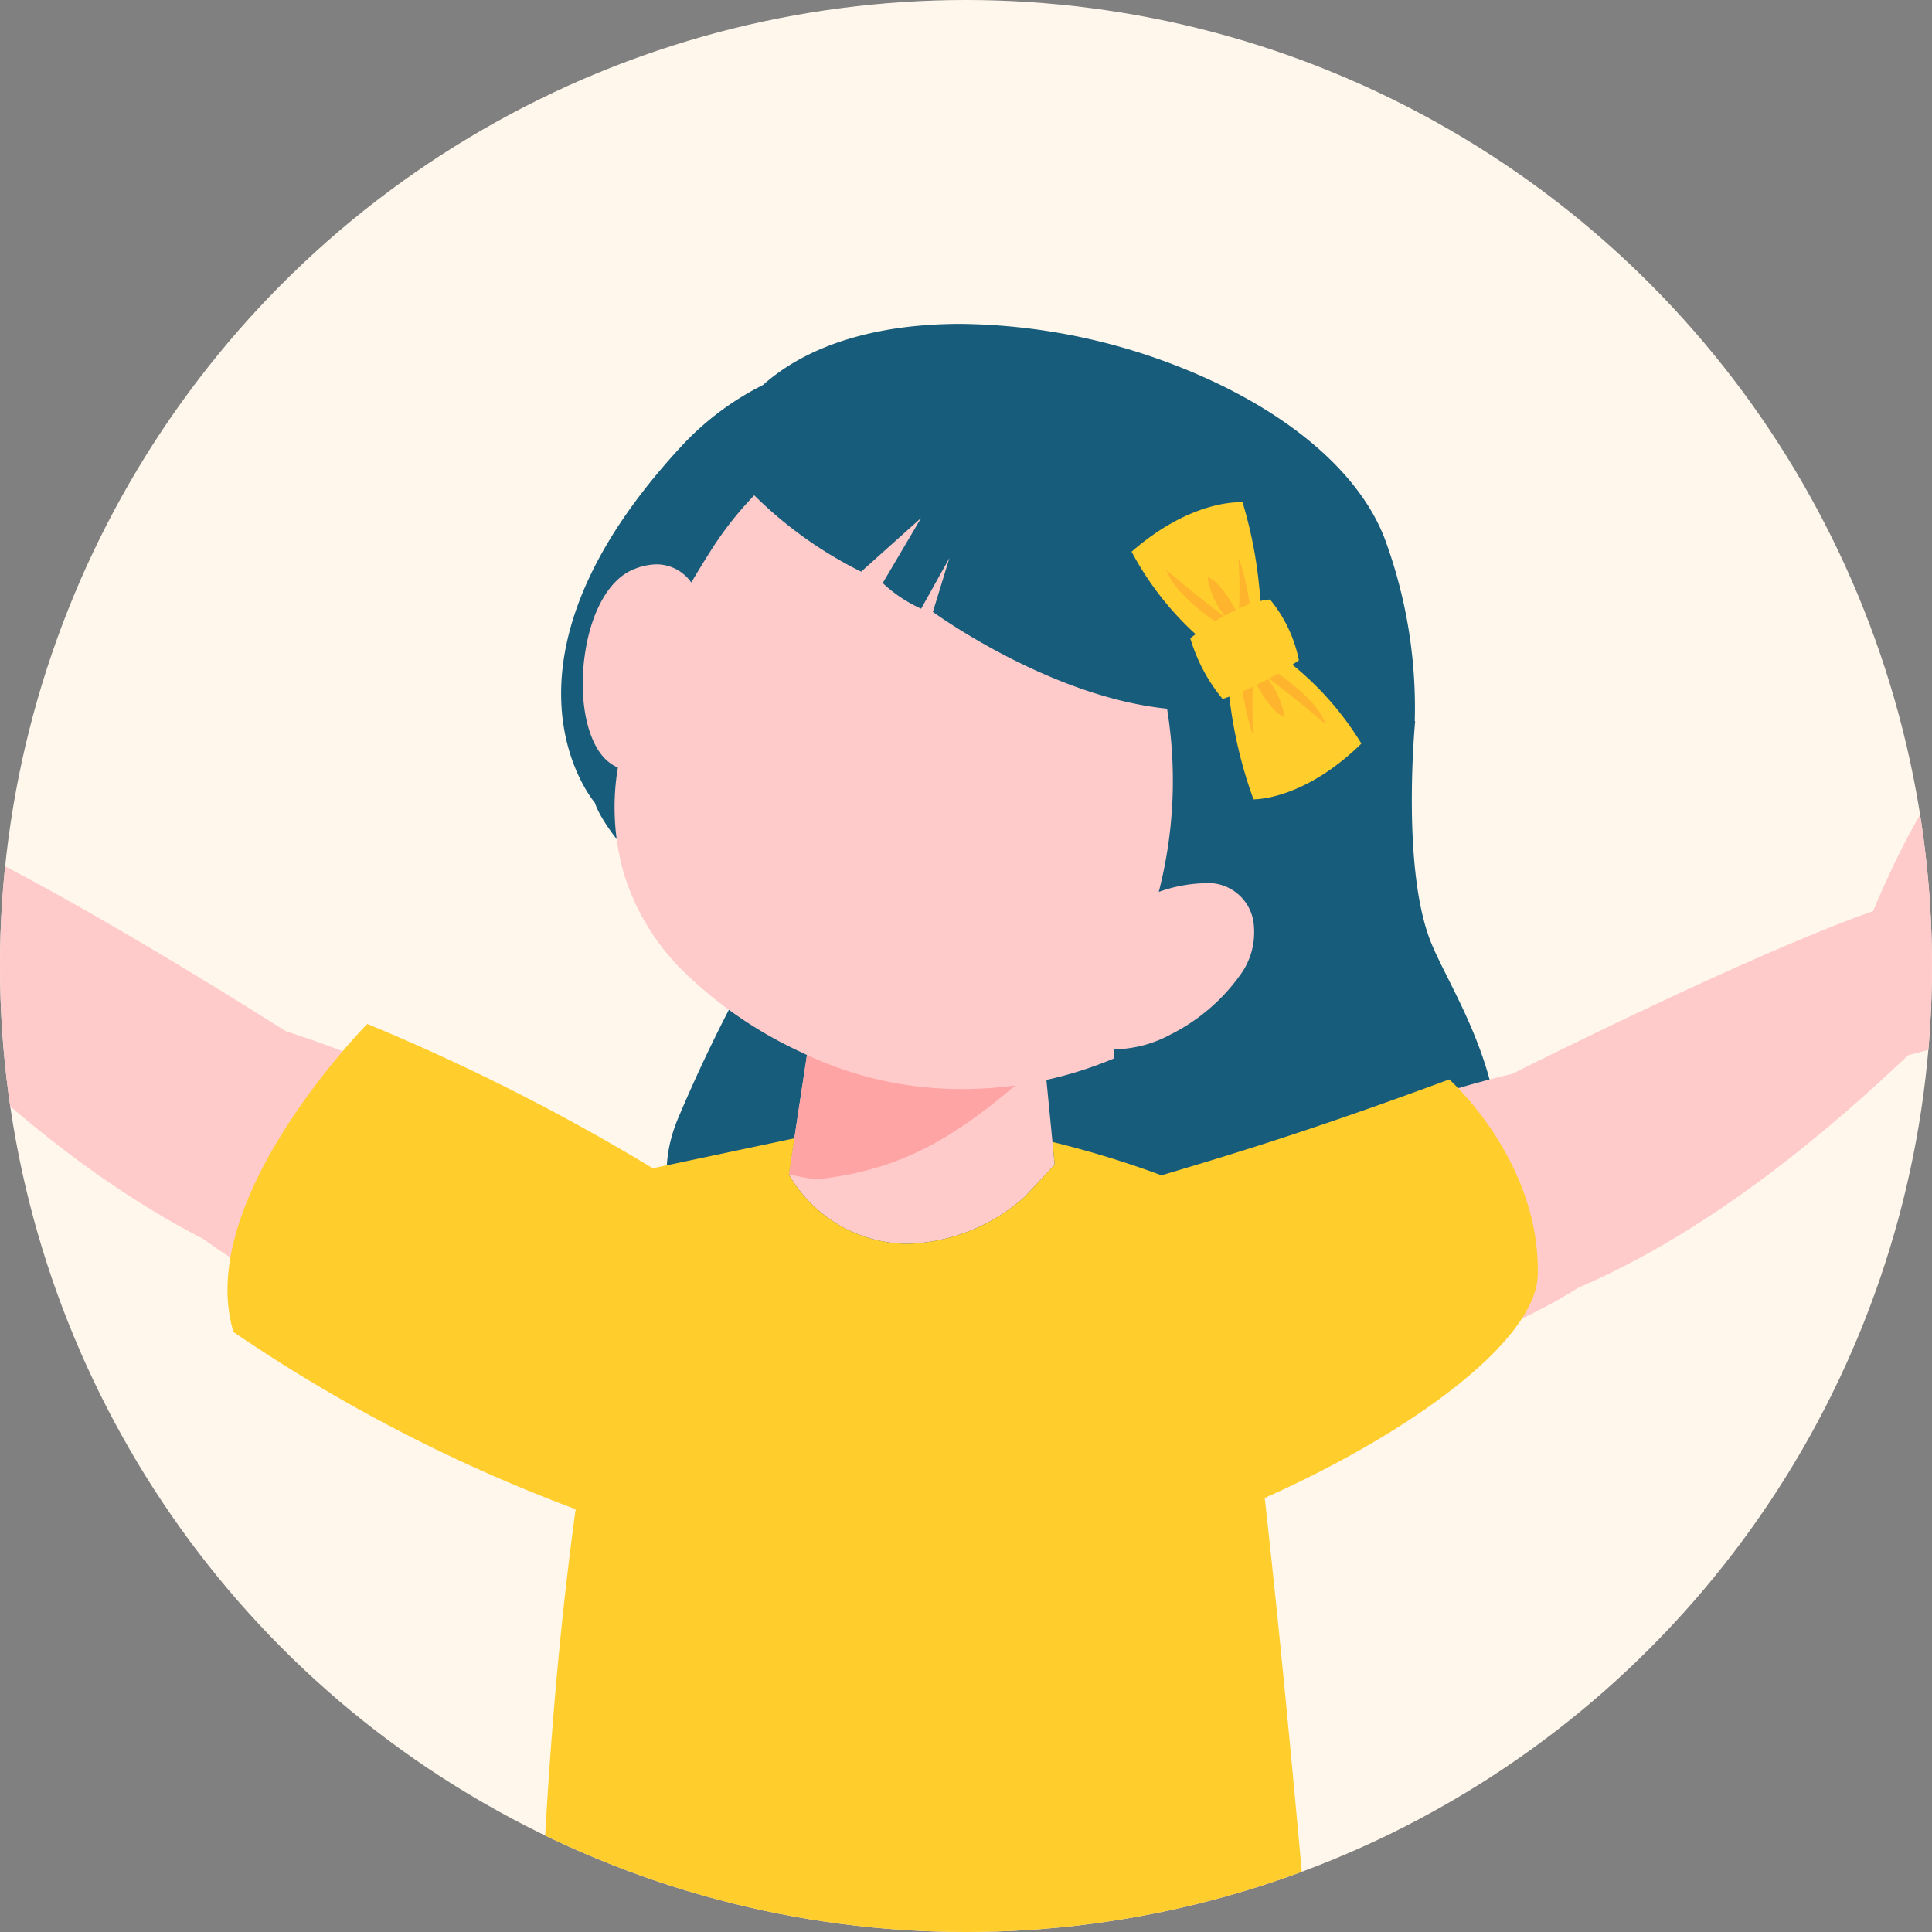 <svg xmlns="http://www.w3.org/2000/svg" xmlns:xlink="http://www.w3.org/1999/xlink" width="100" height="100" viewBox="0 0 100 100"><rect x="0" y="0" width="100" height="100" fill="#808080" stroke="none"/><defs><clipPath id="a"><circle cx="50" cy="50" r="50" transform="translate(1516 -575)" fill="#fff7ec"/></clipPath></defs><g transform="translate(-1516 575)" clip-path="url(#a)"><rect width="100" height="100" transform="translate(1516 -575)" fill="#fff7ec"/><g transform="translate(1495.989 -558.234)"><path d="M-1489.936,599.354a79.488,79.488,0,0,1,3.824-7.845c-4.632-3.517-7.638-6.959-8.13-8.489,0,0-6.164-7.133,4.665-18.653a14.759,14.759,0,0,1,4.035-2.97c2.318-2.069,5.86-3.163,10.243-3.163a31.719,31.719,0,0,1,13.586,3.231c4.413,2.183,7.419,5.095,8.466,8.2a25.219,25.219,0,0,1,1.442,9.116l.019.037s-.71,7.392.761,11.275,8.527,12.428-2.192,23.468c-2.875,2.96-7.231,4.207-11.961,4.208C-1478.083,617.767-1493.8,608.48-1489.936,599.354Z" transform="translate(1545.044 -558.235)" fill="#175c7a"/><path d="M-1465.176,618.267h0a35.189,35.189,0,0,1-14.026-3.139c-4.568-2.046-8.166-4.806-10.131-7.77a8.421,8.421,0,0,1-1.063-8.2,80.125,80.125,0,0,1,3.638-7.516,45.109,45.109,0,0,1-5.337-4.783,12.644,12.644,0,0,1-2.591-3.594,9.515,9.515,0,0,1-1.784-5.224,13.848,13.848,0,0,1,1.133-6.092,26.842,26.842,0,0,1,5.4-7.927,15.192,15.192,0,0,1,4.115-3.043c2.411-2.124,6.05-3.247,10.528-3.247a32.232,32.232,0,0,1,13.808,3.283c4.532,2.242,7.628,5.256,8.718,8.486a25.854,25.854,0,0,1,1.473,9.165l.026.051-.014.144c-.007.073-.682,7.322.731,11.05.206.543.531,1.192.908,1.944a21.115,21.115,0,0,1,2.76,9.079,14.659,14.659,0,0,1-1.2,6.108,22.889,22.889,0,0,1-4.764,6.862C-1455.626,616.759-1459.886,618.266-1465.176,618.267Zm-10.122-59.533c-4.259,0-7.686,1.05-9.91,3.036l-.048.043-.057.029a14.226,14.226,0,0,0-3.9,2.868c-4.306,4.581-6.471,9.147-6.262,13.206a8.513,8.513,0,0,0,1.612,4.779l.065.076.032.1c.453,1.412,3.4,4.781,7.956,8.243l.346.262-.211.379a79.054,79.054,0,0,0-3.8,7.8,7.373,7.373,0,0,0,.975,7.257c1.861,2.808,5.308,5.44,9.706,7.41a34.169,34.169,0,0,0,13.617,3.052c5.013,0,9.025-1.4,11.6-4.057,8.908-9.174,5.229-16.517,3.031-20.9-.389-.776-.725-1.447-.948-2.037-1.4-3.686-.9-10.251-.805-11.352l-.013-.025.006-.134a24.765,24.765,0,0,0-1.416-8.935c-1.005-2.977-3.922-5.786-8.214-7.91A31.2,31.2,0,0,0-1475.3,558.734Z" transform="translate(1545.044 -558.235)" fill="rgba(0,0,0,0)"/><path d="M-1479.167,605.849a7.147,7.147,0,0,1-6.155-3.588l.937-6.187-.027-.013c-.067-.031-.137-.064-.206-.1a21.72,21.72,0,0,1-6.346-4.4,12.022,12.022,0,0,1-2.929-4.991,12.448,12.448,0,0,1-.279-5.371,2.188,2.188,0,0,1-.524-.329c-1.062-.888-1.543-3.2-1.169-5.629.336-2.185,1.264-3.789,2.48-4.291a3.236,3.236,0,0,1,1.223-.271,2.2,2.2,0,0,1,1.789.94c.317-.538.664-1.1,1.031-1.681a17.724,17.724,0,0,1,2.229-2.832,21.3,21.3,0,0,0,5.533,3.952l3.106-2.782-1.99,3.372a7.278,7.278,0,0,0,1.989,1.327l1.464-2.625-.856,2.79c.058.043,6.027,4.394,12.12,5.01a23.118,23.118,0,0,1-.428,9.483,7.581,7.581,0,0,1,2.337-.448,2.373,2.373,0,0,1,2.591,2.282,3.722,3.722,0,0,1-.79,2.569l-.005.008-.005.008-.006.009-.006.009a9.887,9.887,0,0,1-3.517,2.95,6.279,6.279,0,0,1-2.677.753c-.082,0-.159,0-.23-.008a4.63,4.63,0,0,0-.019.491,20.33,20.33,0,0,1-3.489,1.109l.429,4.388-1.557,1.669A9.54,9.54,0,0,1-1479.167,605.849Z" transform="translate(1546.164 -558.235)" fill="#ffcaca"/><path d="M-1479.167,606.349h0a7.631,7.631,0,0,1-6.578-3.823l-.1-.157.909-6a22.106,22.106,0,0,1-6.392-4.462,12.515,12.515,0,0,1-3.047-5.2,12.789,12.789,0,0,1-.342-5.233,2.863,2.863,0,0,1-.3-.22c-1.208-1.01-1.748-3.457-1.343-6.089.363-2.359,1.4-4.108,2.784-4.677a3.728,3.728,0,0,1,1.413-.308,2.6,2.6,0,0,1,1.695.623c.221-.365.456-.744.7-1.132a18.223,18.223,0,0,1,2.292-2.912l.341-.352.359.334a22.015,22.015,0,0,0,5.1,3.731l2.867-2.568.764.627-1.78,3.017a7.051,7.051,0,0,0,1.141.773l1.235-2.214.915.39-.749,2.442c1.257.861,6.41,4.19,11.585,4.714l.375.038.067.371a23.17,23.17,0,0,1-.246,8.853,6.93,6.93,0,0,1,1.663-.23,3.087,3.087,0,0,1,2.108.7,3.188,3.188,0,0,1,.978,2.013,4.2,4.2,0,0,1-.873,2.924l-.024.035a10.411,10.411,0,0,1-3.7,3.111,7.131,7.131,0,0,1-2.651.8l.007.32-.314.132a20.844,20.844,0,0,1-3.143,1.036l.409,4.177-1.733,1.857-.024.02A10.031,10.031,0,0,1-1479.167,606.349Zm-5.633-4.2a6.629,6.629,0,0,0,5.633,3.2,9.037,9.037,0,0,0,5.7-2.294l1.381-1.48-.45-4.6.433-.1a19.84,19.84,0,0,0,3.1-.958q.005-.094.014-.2l.042-.494.494.038c.058,0,.123.007.192.007a5.784,5.784,0,0,0,2.452-.7,9.365,9.365,0,0,0,3.333-2.79l.021-.03a3.248,3.248,0,0,0,.707-2.215,1.887,1.887,0,0,0-2.1-1.853,7.094,7.094,0,0,0-2.179.422l-.855.286.21-.877a22.845,22.845,0,0,0,.483-8.912,25.46,25.46,0,0,1-8.122-2.731,32.632,32.632,0,0,1-3.863-2.331l-.041-.03-.055.1-.414-.178a7.793,7.793,0,0,1-2.142-1.429l-.279-.274.548-.929-.935.838-.29-.12a20.724,20.724,0,0,1-5.317-3.712,17.26,17.26,0,0,0-1.833,2.4c-.37.582-.713,1.143-1.022,1.667l-.374.635-.452-.582a1.7,1.7,0,0,0-1.394-.747,2.745,2.745,0,0,0-1.032.233c-1.038.428-1.872,1.924-2.177,3.9-.343,2.226.076,4.4,1,5.169a1.69,1.69,0,0,0,.4.254l.352.154-.057.379a11.959,11.959,0,0,0,.266,5.159,11.528,11.528,0,0,0,2.81,4.784,21.23,21.23,0,0,0,6.2,4.3l.006,0c.063.032.128.061.189.09l.37.173Z" transform="translate(1546.164 -558.235)" fill="rgba(0,0,0,0)"/><path d="M-1495.48,585.708c.157-.291,7-8.014,20.947-11.294,1.077-.542,12.387-6.209,18.67-8.422.327-.8,3.649-8.758,5.466-7.654.983.6.021,4.042.021,4.042s12.585.474,11.506,4.013c-1.031,3.38-14,6.76-15.179,7.06-3.876,3.665-9.981,8.984-17.084,12.04-5.338,3.4-15.906,6.386-15.906,6.386S-1498.507,591.329-1495.48,585.708Z" transform="translate(1572.828 -535.601)" fill="#ffcaca"/><path d="M-1486.981,592.384l-.081,0a24.644,24.644,0,0,1-3.8-.535c-2.74-.615-4.5-1.59-5.24-2.9a3.444,3.444,0,0,1,.18-3.478,25.73,25.73,0,0,1,5.459-4.7,47.209,47.209,0,0,1,15.756-6.828c1.469-.738,12.223-6.111,18.466-8.346.272-.649,1.011-2.362,1.9-4,1.88-3.461,2.938-3.861,3.571-3.861a1.2,1.2,0,0,1,.63.178c.6.365.8,1.26.615,2.735-.06.474-.148.925-.224,1.266.886.053,2.622.182,4.446.459,3.6.545,5.834,1.392,6.635,2.518a1.833,1.833,0,0,1,.274,1.65c-.486,1.594-3.05,3.232-7.839,5.008-3.337,1.237-6.664,2.125-7.568,2.358a82.687,82.687,0,0,1-7.282,6.2,49.073,49.073,0,0,1-9.818,5.835c-5.348,3.395-15.571,6.3-16,6.424Zm-8.069-6.418a2.472,2.472,0,0,0-.179,2.491c1.188,2.1,6.194,2.814,8.133,2.92.975-.281,10.72-3.133,15.694-6.3l.034-.022.037-.016c7.9-3.4,14.7-9.831,16.938-11.944l.094-.089.126-.032c.659-.168,4.122-1.072,7.594-2.359,5.788-2.147,7.015-3.654,7.231-4.362a.834.834,0,0,0-.132-.778c-.359-.5-1.613-1.45-5.97-2.109-2.552-.386-4.921-.479-4.945-.48l-.633-.024.171-.61a13.708,13.708,0,0,0,.345-1.734c.19-1.524-.141-1.744-.144-1.746a.2.2,0,0,0-.11-.032c-.147,0-.967.161-2.693,3.338-.99,1.823-1.79,3.743-1.941,4.11l-.085.207-.211.074c-6.23,2.194-17.363,7.768-18.612,8.4l-.053.027-.057.014a46.319,46.319,0,0,0-15.308,6.578A27.1,27.1,0,0,0-1495.051,585.966Z" transform="translate(1572.828 -535.601)" fill="rgba(0,0,0,0)"/><path d="M-1494.359,563.437h-.016l.016-.005a15.345,15.345,0,0,0-.346-2.106,9.348,9.348,0,0,0-.484-1.6l-.012-.029h-.013l.012,0a6.674,6.674,0,0,0-.785-1.462,3.778,3.778,0,0,1,1.187,1.359,11.6,11.6,0,0,1,1.667-.287,15.774,15.774,0,0,1,2.124-.047,9.414,9.414,0,0,1,4.075,1.107,17.376,17.376,0,0,0-2.05-.385c-.684-.088-1.37-.17-2.058-.193-1.224-.1-2.449-.069-3.7-.081a7.339,7.339,0,0,1,.552,1.5q.02.1.038.194a19.034,19.034,0,0,1,3.342-.432,13.639,13.639,0,0,1,3.812.344c-2.4.117-4.731.281-7.131.221a8.606,8.606,0,0,1,.122,1.424q0,.183-.011.365a23.72,23.72,0,0,1,2.994-.6,20.705,20.705,0,0,1,3.413-.2,21.05,21.05,0,0,1-3.35.72,23.255,23.255,0,0,1-3.066.208,8.445,8.445,0,0,1-.2,1.241C-1494.273,564.268-1494.313,563.85-1494.359,563.437Z" transform="translate(1620.253 -530.649)" fill="#ffa4a4"/><path d="M-1493.736,564.8l-.984-.054c-.031-.262-.058-.525-.085-.779q-.025-.24-.051-.478l.328-.036v-.006l-.329.036a15.044,15.044,0,0,0-.334-2.038l-.006-.027a8.774,8.774,0,0,0-.457-1.5l-.009-.022.369-.156,0,0-.369.156a6.224,6.224,0,0,0-.723-1.355l.678-.716a4.1,4.1,0,0,1,1.151,1.2,11.48,11.48,0,0,1,1.373-.216,13.077,13.077,0,0,1,1.359-.063c.243,0,.506,0,.829.014l.03,0a9.906,9.906,0,0,1,4.289,1.177l-.362.845.177.047-.11.981q-.654.032-1.3.067c-1.566.082-3.185.167-4.8.167l-.482,0q.032.313.043.627c.719-.173,1.445-.29,2.152-.4l.282-.045.247-.027a24.1,24.1,0,0,1,2.61-.188c.219,0,.433.006.638.018l.129.974a20.213,20.213,0,0,1-3.222.706l-.233.037-.261.028c-.782.085-1.588.173-2.409.184C-1493.615,564.225-1493.668,564.507-1493.736,564.8Zm-.241-4.593c.07.189.135.387.2.6a21.5,21.5,0,0,1,2.941-.337h.026l.529,0c.471,0,.956.008,1.447.043l-.158-.023-.058-.009c-.645-.083-1.332-.166-2.007-.189h-.023c-.9-.072-1.8-.074-2.74-.075Z" transform="translate(1620.253 -530.649)" fill="rgba(0,0,0,0)"/><path d="M-1485.614,599h0l-1.364-.259.938-6.188a18.9,18.9,0,0,0,8.052,1.763,20.1,20.1,0,0,0,2.732-.188c-3.235,2.74-5.968,4.414-10.356,4.872h0Z" transform="translate(1547.82 -554.714)" fill="#ffa4a4"/><path d="M-1485.588,599.5h-.136l-.044-.02-1.777-.338,1.11-7.325.606.283a18.4,18.4,0,0,0,7.84,1.716,19.6,19.6,0,0,0,2.663-.184l1.7-.235-1.313,1.112c-3.309,2.8-6.109,4.516-10.628,4.988Zm-.824-1.161.818.156a16,16,0,0,0,8.74-3.711q-.569.032-1.136.032a19.434,19.434,0,0,1-7.656-1.539Z" transform="translate(1547.82 -554.714)" fill="rgba(0,0,0,0)"/><path d="M-1450.036,593.977s-10.329-3.726-15.411-7.5c-7.363-3.793-13.28-9.669-16.775-13.439-3.746-1.027-12.83-3.783-13.7-6.581-1.1-3.534,11.484-4.073,11.484-4.073s-.981-3.439,0-4.042c1.632-1,4.525,5.349,5.323,7.2,6.188,2.687,17.8,10.1,17.923,10.176,14.649,4.7,26.5,15.579,26.636,15.881,1.2,2.669-1.952,3.391-5.721,3.391A62.24,62.24,0,0,1-1450.036,593.977Z" transform="translate(1495.988 -539.112)" fill="#ffcaca"/><path d="M-1440.276,595.485v-1c3.913,0,5.012-.8,5.319-1.272a1.4,1.4,0,0,0-.031-1.358,65.642,65.642,0,0,0-8-6.325,72.837,72.837,0,0,0-18.36-9.341l-.062-.02-.055-.035c-.477-.3-11.764-7.495-17.853-10.138l-.182-.079-.078-.182a42.663,42.663,0,0,0-2.1-4.241c-1.526-2.627-2.259-2.76-2.39-2.76a.2.2,0,0,0-.111.033s-.335.225-.134,1.756a13.659,13.659,0,0,0,.353,1.723l.174.609-.633.027c-.024,0-2.4.107-4.95.507-4.347.682-5.594,1.633-5.95,2.139a.835.835,0,0,0-.128.78c.542,1.744,5.658,4.138,13.353,6.248l.138.038.1.1c5.687,6.136,11.129,10.5,16.637,13.335l.036.019.033.024c4.814,3.574,14.559,7.166,15.246,7.417a61.849,61.849,0,0,0,9.627.992v1a63.27,63.27,0,0,1-9.853-1.017l-.039-.007-.037-.013c-.424-.153-10.414-3.778-15.507-7.544-5.57-2.875-11.06-7.267-16.779-13.421a74.041,74.041,0,0,1-7.848-2.608c-3.649-1.5-5.631-2.892-6.058-4.269a1.834,1.834,0,0,1,.265-1.652c.8-1.13,3.023-1.989,6.621-2.553,1.822-.286,3.557-.424,4.443-.482-.078-.34-.169-.792-.231-1.265-.193-1.475,0-2.37.6-2.738a1.2,1.2,0,0,1,.635-.181c.929,0,1.963,1.035,3.255,3.257a43.082,43.082,0,0,1,2.075,4.166c6.046,2.668,16.788,9.482,17.757,10.1a74.142,74.142,0,0,1,18.831,9.637c2.569,1.786,4.546,3.362,5.751,4.37.765.639,1.289,1.107,1.594,1.386.626.574.662.654.7.738a2.376,2.376,0,0,1-.016,2.369C-1434.869,594.919-1436.884,595.485-1440.276,595.485Z" transform="translate(1495.988 -539.112)" fill="rgba(0,0,0,0)"/><path d="M-1488.885,563.46a23.187,23.187,0,0,1-3.063-.192,21.154,21.154,0,0,1-3.355-.7,20.822,20.822,0,0,1,3.415.175,24.016,24.016,0,0,1,2.994.591q-.012-.182-.013-.364a8.691,8.691,0,0,1,.116-1.426c-2.4.073-4.735-.079-7.131-.184a13.526,13.526,0,0,1,3.811-.363,19.059,19.059,0,0,1,3.343.413q.017-.1.037-.194a7.33,7.33,0,0,1,.544-1.5c-1.249.019-2.474,0-3.7.1-.689.029-1.373.113-2.057.2a17.707,17.707,0,0,0-2.048.4,9.462,9.462,0,0,1,4.07-1.129,16.042,16.042,0,0,1,2.122.038,11.56,11.56,0,0,1,1.668.278,3.775,3.775,0,0,1,1.179-1.364,6.725,6.725,0,0,0-.777,1.465l.013,0h-.015l-.012.029a9.264,9.264,0,0,0-.476,1.6,15.44,15.44,0,0,0-.335,2.108l.017.005h-.017c-.043.414-.083.832-.13,1.255A8.433,8.433,0,0,1-1488.885,563.46Z" transform="translate(1496.691 -534.147)" fill="#ffa4a4"/><path d="M-1489.168,564.816c-.07-.3-.124-.578-.163-.852-.836-.007-1.658-.093-2.454-.176l-.241-.026-.256-.04a19.93,19.93,0,0,1-3.177-.68l.125-.974c.226-.014.464-.021.707-.021a25.021,25.021,0,0,1,2.564.175l.253.027.258.041c.706.111,1.431.224,2.149.394q.01-.314.04-.627c-.242,0-.489.006-.739.006-1.527,0-3.064-.073-4.55-.144q-.643-.031-1.292-.06l-.115-.98.177-.048-.366-.844a9.973,9.973,0,0,1,4.282-1.2l.032,0c.363-.012.643-.017.906-.017.474,0,.893.019,1.279.057a11.466,11.466,0,0,1,1.375.208,4.1,4.1,0,0,1,1.145-1.21l.682.712a6.307,6.307,0,0,0-.717,1.359l-.369-.154,0,0,.37.152-.01.025a8.681,8.681,0,0,0-.449,1.506l-.006.028a14.779,14.779,0,0,0-.323,2.04l-.331-.035v.007l.329.035q-.025.233-.048.468c-.026.258-.053.525-.083.791Zm-3.294-4.321h.378a21.815,21.815,0,0,1,2.941.321c.059-.209.123-.407.192-.6h-.159c-.942.007-1.832.013-2.733.088h-.021c-.679.028-1.363.114-2.006.2l-.074.012-.142.022C-1493.52,560.5-1492.972,560.494-1492.462,560.494Z" transform="translate(1496.691 -534.147)" fill="rgba(0,0,0,0)"/><path d="M-1457.228,622.047a51.47,51.47,0,0,1-22.751-5.623v-.012c-.009-.86-.069-8.69.576-18.518.343-5.228.824-10.109,1.435-14.543a82.761,82.761,0,0,1-17.711-9.172c-2.069-6.853,6.926-15.944,6.926-15.944a108.548,108.548,0,0,1,14.779,7.469l7.326-1.549-.284,1.873a7.148,7.148,0,0,0,6.156,3.587,9.542,9.542,0,0,0,6.047-2.429l1.557-1.669-.115-1.174a50.681,50.681,0,0,1,5.643,1.726c2.728-.82,7.2-2.111,14.894-4.964,0,0,4.7,4.174,4.581,10.1-.069,3.419-6.517,8.167-14.134,11.564.9,7.961,1.754,17.485,2.394,24.614v.009c.509,5.678.878,9.781.99,9.9a.034.034,0,0,1,0,.04c-.234.547-7.24,4.721-18.306,4.722Z" transform="translate(1527.775 -522.001)" fill="#ffcd2c"/><path d="M-1457.224,622.547h0a51.964,51.964,0,0,1-22.972-5.674l-.28-.137v-.321c-.009-.876-.069-8.713.577-18.554.333-5.072.8-9.837,1.383-14.171a75.123,75.123,0,0,1-9.1-4.1,66.944,66.944,0,0,1-8.358-5.014l-.131-.1-.047-.157a9.729,9.729,0,0,1,.209-5.672,21.919,21.919,0,0,1,2.534-5.283,36.2,36.2,0,0,1,4.305-5.486l.238-.24.311.131a109.384,109.384,0,0,1,14.677,7.4l7.837-1.657-.364,2.4a6.63,6.63,0,0,0,5.633,3.2,9.039,9.039,0,0,0,5.7-2.293l1.381-1.481-.163-1.659.691.176a52.491,52.491,0,0,1,5.54,1.682l.493-.148c2.833-.847,7.114-2.128,14.207-4.757l.281-.1.224.2a15.552,15.552,0,0,1,2.422,2.929,13.57,13.57,0,0,1,2.326,7.552c-.045,2.238-2.432,4.591-4.426,6.172a47.874,47.874,0,0,1-9.67,5.688c.886,7.9,1.733,17.341,2.354,24.263v.007c.442,4.921.824,9.181.949,9.741a.54.54,0,0,1,0,.458h0c-.2.428-1.265,1-1.617,1.2a26.044,26.044,0,0,1-3.761,1.63A40.621,40.621,0,0,1-1457.224,622.547Zm-22.257-6.437a50.85,50.85,0,0,0,22.254,5.437l0,.5v-.5a39.818,39.818,0,0,0,12.766-2.03,19.354,19.354,0,0,0,5-2.347c-.067-.379-.149-1.127-.3-2.7-.17-1.754-.39-4.2-.644-7.038v-.007c-.63-7.025-1.494-16.643-2.393-24.6l-.041-.364.334-.149a47.326,47.326,0,0,0,9.79-5.709c2.581-2.045,4.018-3.966,4.047-5.408a12.567,12.567,0,0,0-2.149-6.961,15.678,15.678,0,0,0-2.052-2.548c-6.948,2.567-11.169,3.83-13.975,4.669l-.656.2-.165.049-.16-.062a46.974,46.974,0,0,0-4.894-1.528l.067.687-1.733,1.858-.024.02a10.033,10.033,0,0,1-6.367,2.545,7.632,7.632,0,0,1-6.579-3.821l-.1-.157.2-1.343-6.815,1.441-.17-.1a107.517,107.517,0,0,0-14.393-7.3,36.464,36.464,0,0,0-3.95,5.091c-1.727,2.72-3.575,6.637-2.666,9.958a83.184,83.184,0,0,0,17.436,9l.393.132-.056.41c-.608,4.419-1.089,9.3-1.431,14.508C-1479.5,607.025-1479.493,614.4-1479.481,616.11Z" transform="translate(1527.775 -522.001)" fill="rgba(0,0,0,0)"/><path d="M-1489.679,573.612a23.109,23.109,0,0,1-1.249-5.317q-.172.063-.348.123a8.872,8.872,0,0,1-1.674-3.143s.1-.081.277-.21a15.828,15.828,0,0,1-3.315-4.271c3.191-2.784,5.746-2.556,5.746-2.556a22.933,22.933,0,0,1,.92,5.107,3.372,3.372,0,0,1,.5-.076,7.123,7.123,0,0,1,1.494,3.143s-.12.087-.338.23a15.908,15.908,0,0,1,3.573,4.084c-2.872,2.815-5.328,2.886-5.57,2.886Z" transform="translate(1574.57 -549.004)" fill="#ffcd2c"/><path d="M-1489.66,574.112h-.033l-.326-.011-.124-.3a22.951,22.951,0,0,1-1.2-4.829l-.049.016-.217-.194a9.219,9.219,0,0,1-1.819-3.368l-.1-.326.1-.083a13.978,13.978,0,0,1-3.031-4.043l-.123-.325.262-.229c2.855-2.49,5.259-2.684,5.928-2.684.112,0,.178.005.191.006l.326.029.1.31a22.8,22.8,0,0,1,.9,4.692h.014l.222-.016.16.154a7.549,7.549,0,0,1,1.637,3.4l.063.314-.09.065a13.9,13.9,0,0,1,3.228,3.828l.142.318-.249.244C-1486.744,574.027-1489.37,574.112-1489.66,574.112Zm-.847-6.5.075.629a23.94,23.94,0,0,0,1.093,4.85,8.675,8.675,0,0,0,4.634-2.465,17.166,17.166,0,0,0-3.292-3.607l-.486-.434.546-.357.045-.029a6.509,6.509,0,0,0-1.118-2.4q-.1.016-.2.039l-.567.127-.042-.579a23.84,23.84,0,0,0-.792-4.64,8.55,8.55,0,0,0-4.767,2.193,17.088,17.088,0,0,0,3.062,3.779l.41.412-.453.332a8.613,8.613,0,0,0,1.222,2.383l.04-.015Z" transform="translate(1574.57 -549.004)" fill="rgba(0,0,0,0)"/><path d="M-1492.047,565.1c.171-.073.35-.153.533-.239a19.544,19.544,0,0,0,.024,2.384c0,.083-.011.125-.025.125A13.394,13.394,0,0,1-1492.047,565.1Zm4.289,1.7c-.964-.862-2.362-1.94-2.919-2.363.145-.078.3-.166.466-.261.49.335,2.108,1.512,2.453,2.623l0,0Zm-2.126-.37c-.555-.2-1.136-1.128-1.433-1.664.184-.09.378-.188.576-.294a4.066,4.066,0,0,1,.858,1.958v0Zm-3.594-4.961c-.355-.239-2.149-1.493-2.511-2.665.978.876,2.4,1.97,2.965,2.4-.14.078-.292.167-.453.266h0Zm.5-.293a4.189,4.189,0,0,1-.887-2c.566.2,1.156,1.157,1.457,1.709-.18.086-.371.183-.569.292h0Zm.742-.373a19.763,19.763,0,0,0-.021-2.443c0-.083.01-.125.024-.125a12.146,12.146,0,0,1,.546,2.349c-.172.06-.356.134-.548.22h0Z" transform="translate(1576.375 -546.08)" fill="#ffb42e"/><path d="M-1491.515,567.869c-.4,0-.516-.385-.569-.57-.039-.135-.085-.321-.14-.567-.085-.378-.19-.9-.314-1.539l-.076-.4.371-.158c.168-.072.342-.149.517-.231l.19-.092c.177-.087.336-.168.484-.246l.138-.074c.15-.081.3-.167.453-.254l.273-.158.26.178c.669.457,2.265,1.654,2.649,2.888l-.232.072-.539.4-.04.045c-.4-.358-.878-.755-1.338-1.125.016.079.028.158.036.238l.7,1.3-1.388-.7a2.465,2.465,0,0,1-.955-.79c0,.362.016.746.047,1.1l0,.027v.027C-1491,567.839-1491.43,567.869-1491.515,567.869Zm-1.461-5.255-.813-.754c-.57-.387-2.284-1.638-2.677-2.91l-.532-1.722,1.343,1.2c.4.36.879.756,1.339,1.128a2.526,2.526,0,0,1-.045-.358l-.04-.75.707.253a2.4,2.4,0,0,1,.988.8c0-.363-.015-.747-.046-1.1l0-.025v-.025c.007-.6.471-.619.524-.619.392,0,.51.381.549.506s.077.274.127.488c.095.407.216,1,.362,1.762l.081.423-.406.143c-.157.055-.326.122-.5.2l-.456.227v.96l-.5-.538Z" transform="translate(1576.375 -546.08)" fill="rgba(0,0,0,0)"/></g></g></svg>